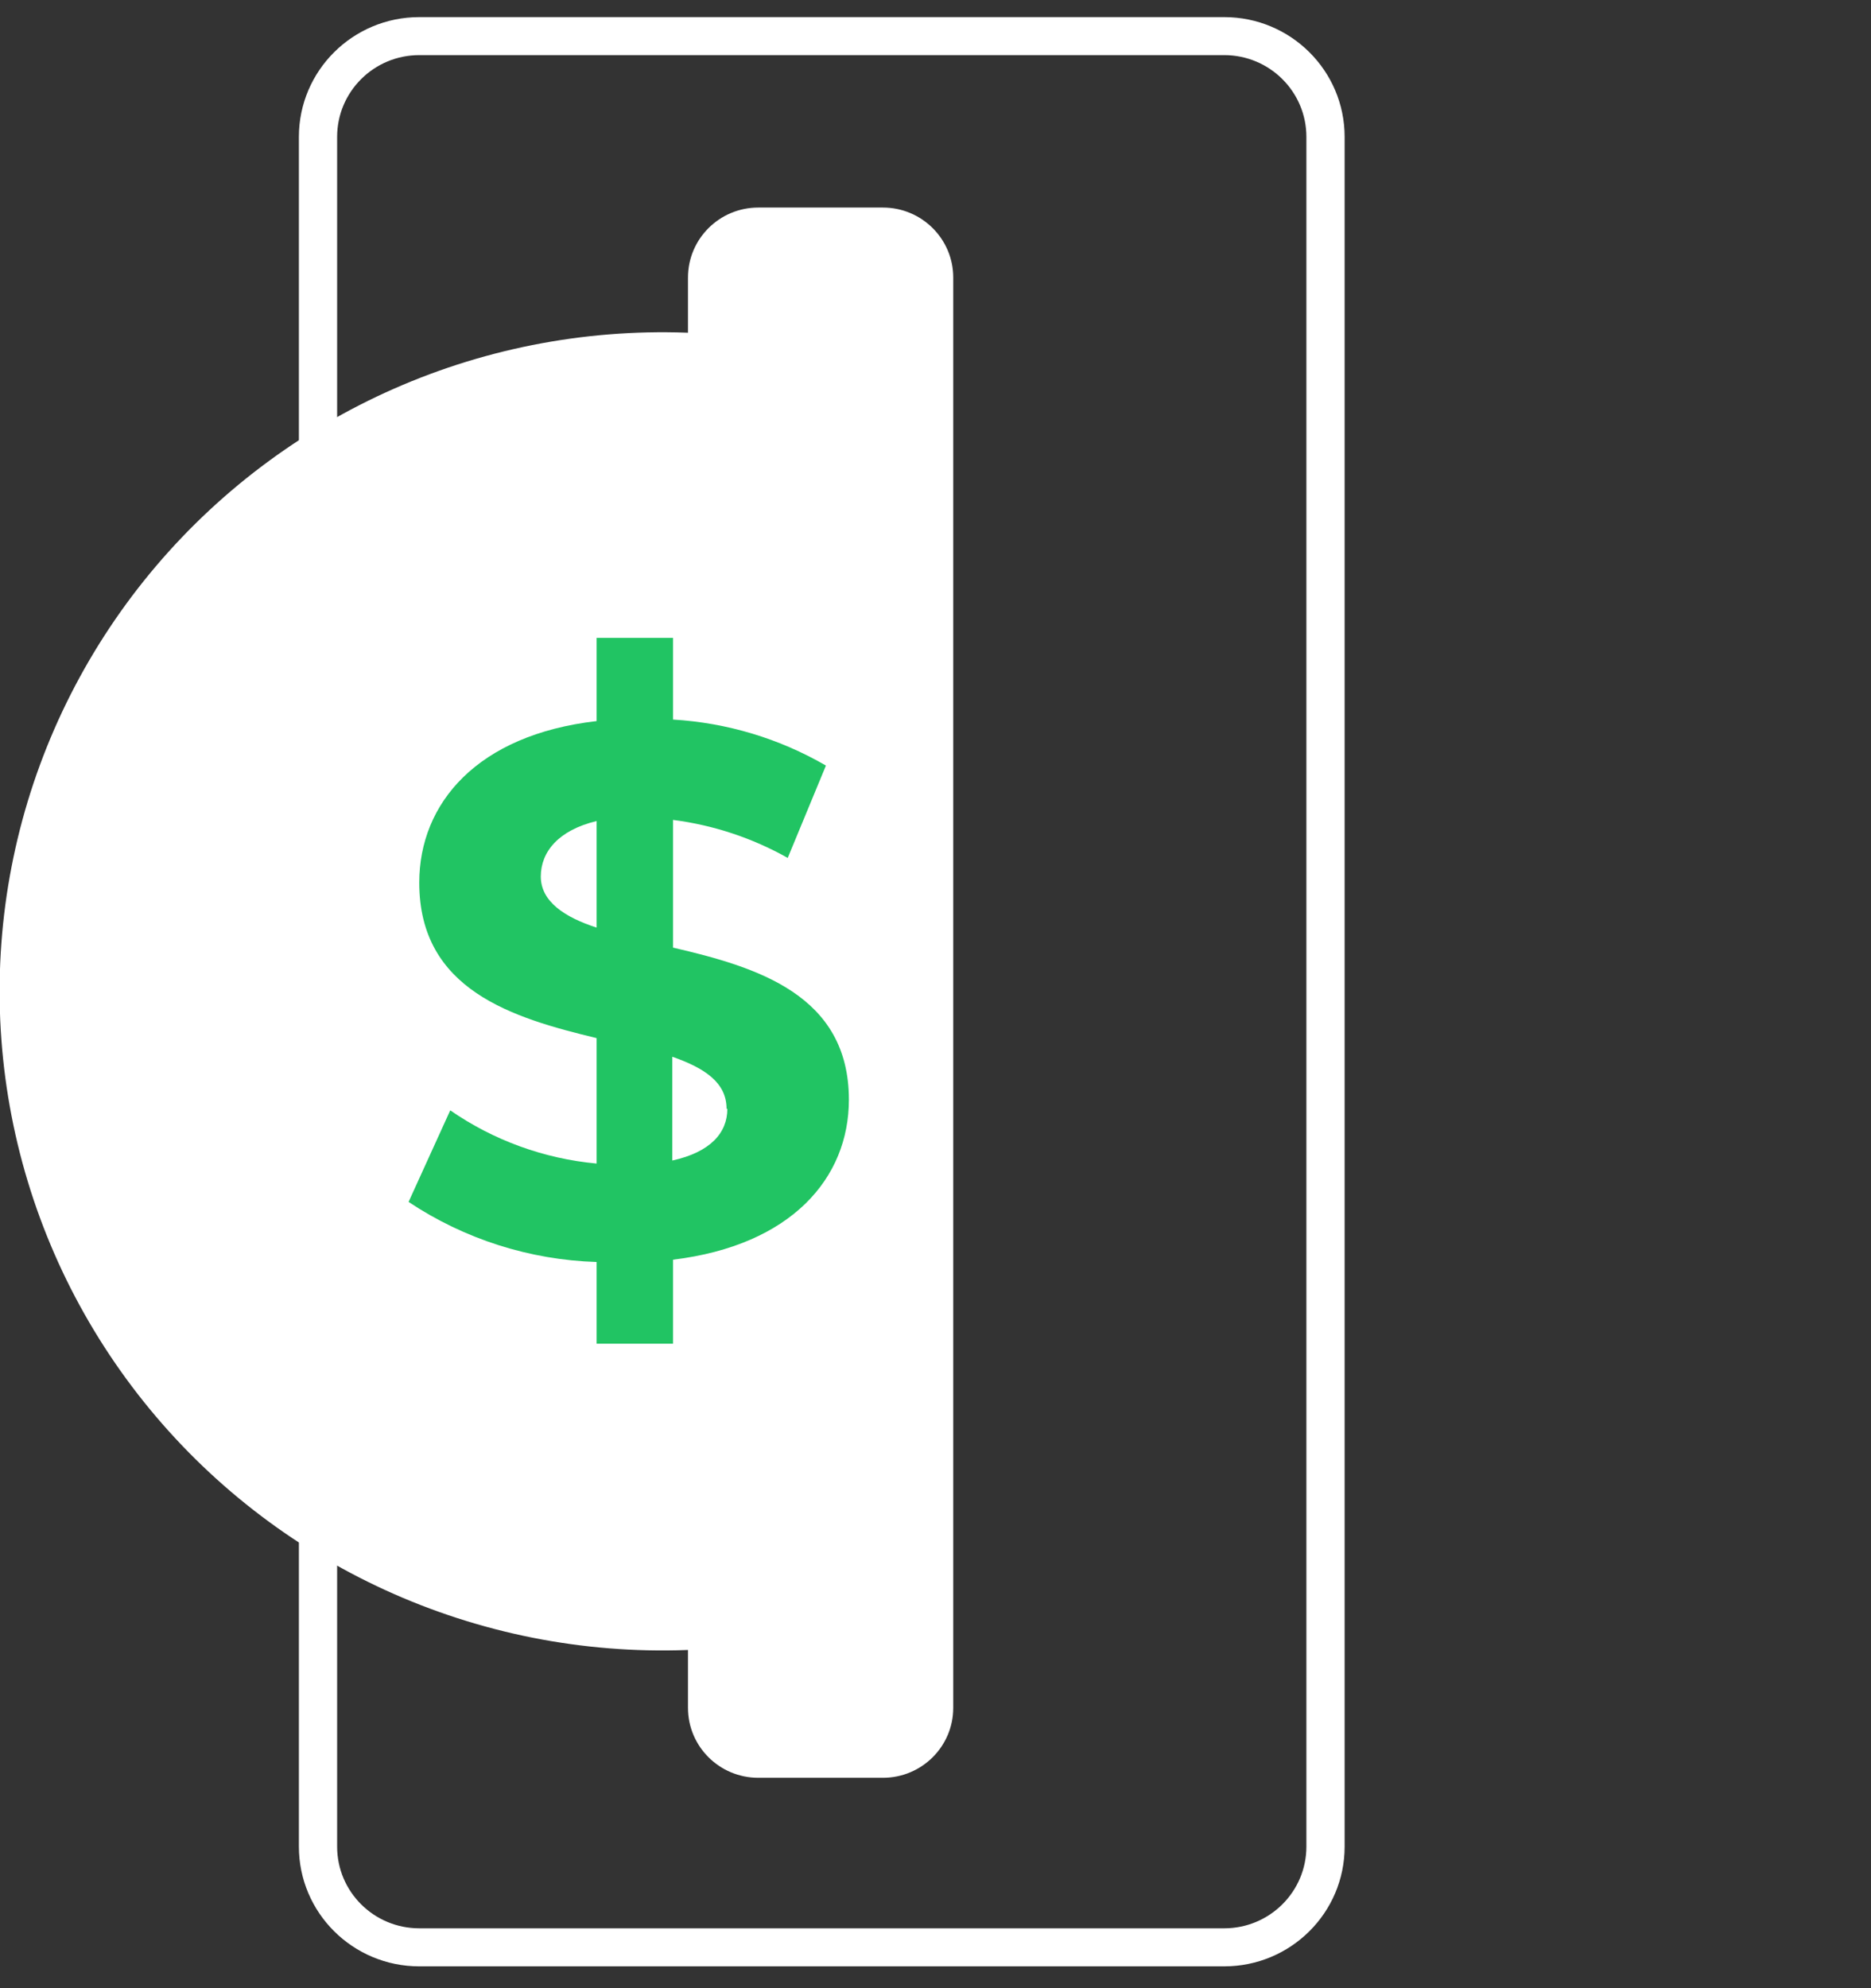 <svg width="48" height="51" viewBox="0 0 48 51" fill="none" xmlns="http://www.w3.org/2000/svg">
<rect x="0" y="0" width="48" height="51" fill="#333333" stroke="none"/>
<g clip-path="url(#clip0_36_5)">
<path fill-rule="evenodd" clip-rule="evenodd" d="M10.757 1.414C9.592 1.414 8.649 2.353 8.649 3.511V47.368C8.649 48.526 9.592 49.464 10.757 49.464H31.407C32.571 49.464 33.515 48.526 33.515 47.368V3.511C33.515 2.353 32.571 1.414 31.407 1.414H10.757ZM7.668 3.511C7.668 1.815 9.051 0.439 10.757 0.439H31.407C33.113 0.439 34.496 1.815 34.496 3.511V47.368C34.496 49.064 33.113 50.44 31.407 50.44H10.757C9.051 50.44 7.668 49.064 7.668 47.368V3.511Z" fill="white"/>
<path d="M22.651 5.324H19.454C18.457 5.324 17.65 6.128 17.65 7.119V43.809C17.65 44.8 18.457 45.603 19.454 45.603H22.651C23.647 45.603 24.455 44.8 24.455 43.809V7.119C24.455 6.128 23.647 5.324 22.651 5.324Z" fill="white"/>
<path d="M22.003 9.273C19.46 8.493 16.768 8.318 14.144 8.762C11.52 9.205 9.037 10.255 6.896 11.827C4.754 13.398 3.014 15.448 1.814 17.811C0.615 20.173 -0.01 22.783 -0.01 25.43C-0.01 28.076 0.615 30.686 1.814 33.049C3.014 35.411 4.754 37.461 6.896 39.033C9.037 40.605 11.52 41.654 14.144 42.098C16.768 42.541 19.46 42.366 22.003 41.586V9.273Z" fill="white"/>
<path d="M17.267 32.313V34.468H15.306V32.372C13.585 32.318 11.913 31.784 10.482 30.831L11.551 28.482C12.663 29.252 13.957 29.722 15.306 29.847V26.629C13.159 26.112 10.756 25.401 10.756 22.641C10.756 20.603 12.247 18.848 15.306 18.497V16.362H17.267V18.458C18.649 18.54 19.993 18.944 21.189 19.638L20.209 22.007C19.301 21.496 18.302 21.165 17.267 21.032V24.308C19.415 24.806 21.778 25.517 21.778 28.209C21.778 30.217 20.307 31.943 17.267 32.313ZM15.306 23.801V21.061C14.325 21.296 13.874 21.851 13.874 22.485C13.874 23.119 14.473 23.528 15.326 23.801H15.306ZM18.64 28.443C18.64 27.77 18.081 27.399 17.248 27.107V29.769C18.228 29.554 18.66 29.057 18.66 28.443H18.64Z" fill="#21C463"/>
</g>
<defs>
<clipPath id="clip0_36_5">
<rect width="128" height="50" fill="white" transform="translate(0 0.439)"/>
</clipPath>
</defs>
</svg>
